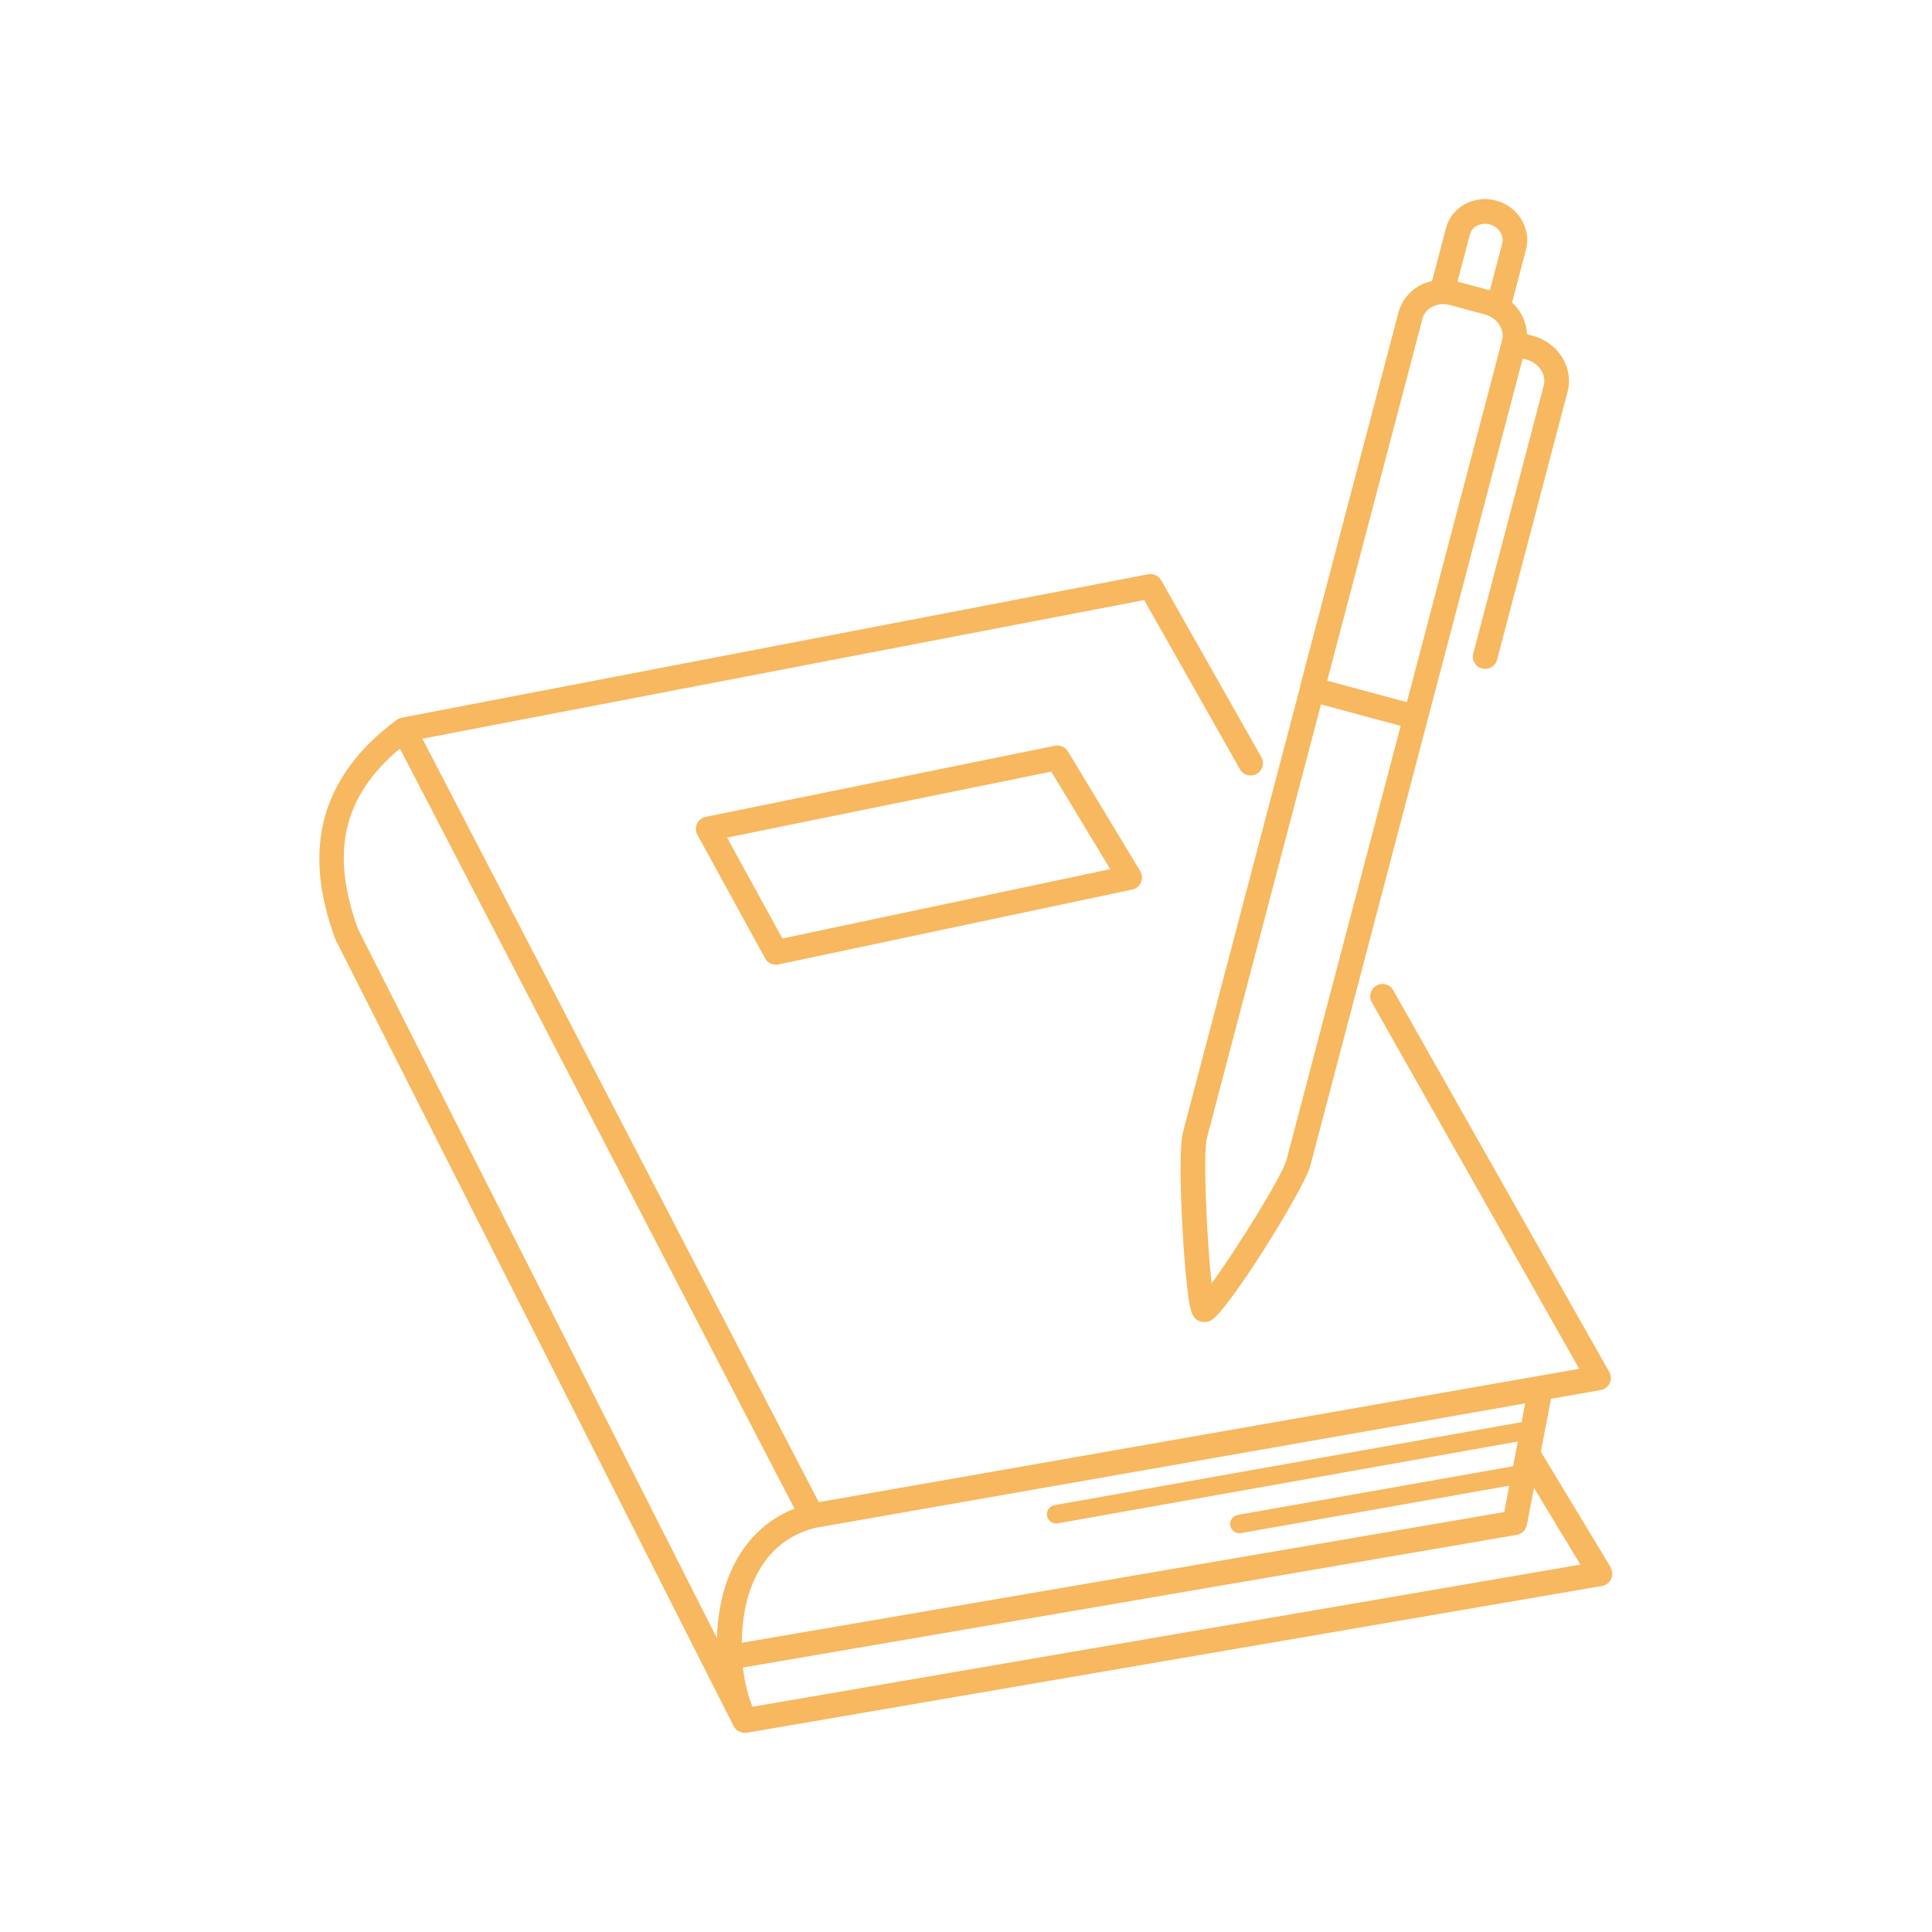 <?xml version="1.0" encoding="UTF-8"?> <svg xmlns="http://www.w3.org/2000/svg" viewBox="0 0 100 100" fill-rule="evenodd"><path d="m83.371 81.125-3.617-5.984 0.527-2.742 2.57-0.449c0.203-0.035 0.379-0.168 0.465-0.355 0.09-0.188 0.082-0.406-0.023-0.586l-11.18-19.754c-0.172-0.305-0.562-0.414-0.867-0.242-0.305 0.172-0.414 0.562-0.242 0.867l10.734 18.969-39.359 6.902-20.516-39.516 37.359-7.176 4.957 8.758c0.172 0.305 0.562 0.414 0.867 0.242s0.414-0.562 0.242-0.867l-5.184-9.156c-0.137-0.238-0.406-0.363-0.676-0.312l-38.648 7.426c-0.004 0-0.008 0.004-0.012 0.008-0.086 0.02-0.172 0.051-0.246 0.109-0.004 0-0.004 0.004-0.008 0.004-3.875 2.898-4.91 6.602-3.164 11.32 0.008 0.023 0.02 0.047 0.027 0.066l20.598 40.691c0.004 0.004 0.008 0.008 0.008 0.012 0.051 0.094 0.121 0.168 0.207 0.223 0.02 0.012 0.035 0.023 0.059 0.031 0.09 0.047 0.188 0.082 0.293 0.082 0.035 0 0.07-0.004 0.105-0.008l44.273-7.598c0.207-0.035 0.383-0.172 0.473-0.363 0.086-0.191 0.074-0.414-0.035-0.594zm-4.617-7.516-24.172 4.297c-0.262 0.047-0.434 0.293-0.387 0.555 0.043 0.23 0.242 0.395 0.469 0.395 0.027 0 0.055-0.004 0.086-0.008l23.809-4.234-0.082 0.434c-0.016 0.043-0.02 0.086-0.023 0.129l-0.137 0.715-14.25 2.519c-0.262 0.047-0.434 0.293-0.387 0.555 0.039 0.23 0.242 0.395 0.469 0.395 0.027 0 0.055-0.004 0.082-0.008l13.891-2.453-0.262 1.363-39.465 6.766c0.008-1.133 0.199-2.289 0.652-3.273 0.645-1.406 1.703-2.305 3.137-2.672l36.762-6.445-0.188 0.977zm-60.215-25.504c-1.457-3.965-0.793-6.883 2.16-9.359l20.422 39.34c-1.438 0.566-2.551 1.633-3.238 3.133-0.508 1.102-0.742 2.348-0.777 3.57zm20.406 40.234c-0.23-0.586-0.406-1.277-0.492-2.027l40.055-6.867c0.262-0.043 0.469-0.246 0.52-0.508l0.371-1.926 2.402 3.973-42.852 7.356zm28.359-52.824-6.07 23.074c-0.242 0.93-0.074 4.18-0.02 5.156 0.062 1.074 0.145 2.086 0.23 2.844 0.141 1.23 0.23 1.676 0.703 1.816 0.047 0.012 0.113 0.027 0.191 0.027 0.102 0 0.227-0.023 0.359-0.098 0.887-0.5 4.809-6.801 5.121-7.981l10.996-41.793 0.199 0.055c0.641 0.172 1.039 0.773 0.891 1.34l-3.648 13.871c-0.09 0.34 0.113 0.688 0.453 0.777 0.055 0.016 0.109 0.02 0.164 0.02 0.281 0 0.539-0.188 0.617-0.477l3.648-13.871c0.328-1.242-0.477-2.539-1.793-2.894l-0.309-0.082c-0.023-0.621-0.305-1.211-0.77-1.645l0.719-2.738c0.285-1.09-0.406-2.227-1.547-2.535-0.562-0.152-1.168-0.074-1.66 0.211-0.469 0.273-0.801 0.703-0.934 1.215l-0.719 2.738c-0.238 0.055-0.469 0.133-0.68 0.254-0.531 0.309-0.906 0.797-1.059 1.371l-5.09 19.34zm-0.715 24.512c-0.23 0.875-2.625 4.688-3.879 6.406-0.234-2.152-0.453-6.715-0.242-7.523l5.906-22.449 4.125 1.109-5.906 22.453zm9.496-47.895c0.047-0.18 0.168-0.336 0.34-0.434 0.203-0.117 0.453-0.148 0.688-0.082 0.457 0.125 0.75 0.57 0.645 0.977l-0.641 2.434-1.676-0.453 0.641-2.441zm-2.461 4.363c0.066-0.246 0.23-0.457 0.465-0.594 0.184-0.105 0.395-0.16 0.613-0.16 0.113 0 0.23 0.016 0.344 0.047l1.809 0.488c0.641 0.172 1.039 0.773 0.891 1.34l-4.926 18.727-4.125-1.109 4.93-18.73zm-19.023 22.105-18.07 3.68c-0.199 0.039-0.367 0.172-0.453 0.355-0.086 0.184-0.078 0.398 0.02 0.574l3.504 6.394c0.113 0.207 0.328 0.332 0.559 0.332 0.043 0 0.09-0.004 0.133-0.016l18.312-3.875c0.203-0.043 0.371-0.18 0.453-0.371 0.082-0.188 0.066-0.406-0.039-0.582l-3.746-6.199c-0.141-0.23-0.41-0.348-0.672-0.297zm-14.105 9.973-2.863-5.219 16.781-3.414 3.051 5.047-16.969 3.59z" fill="#f7b85f"></path></svg> 
